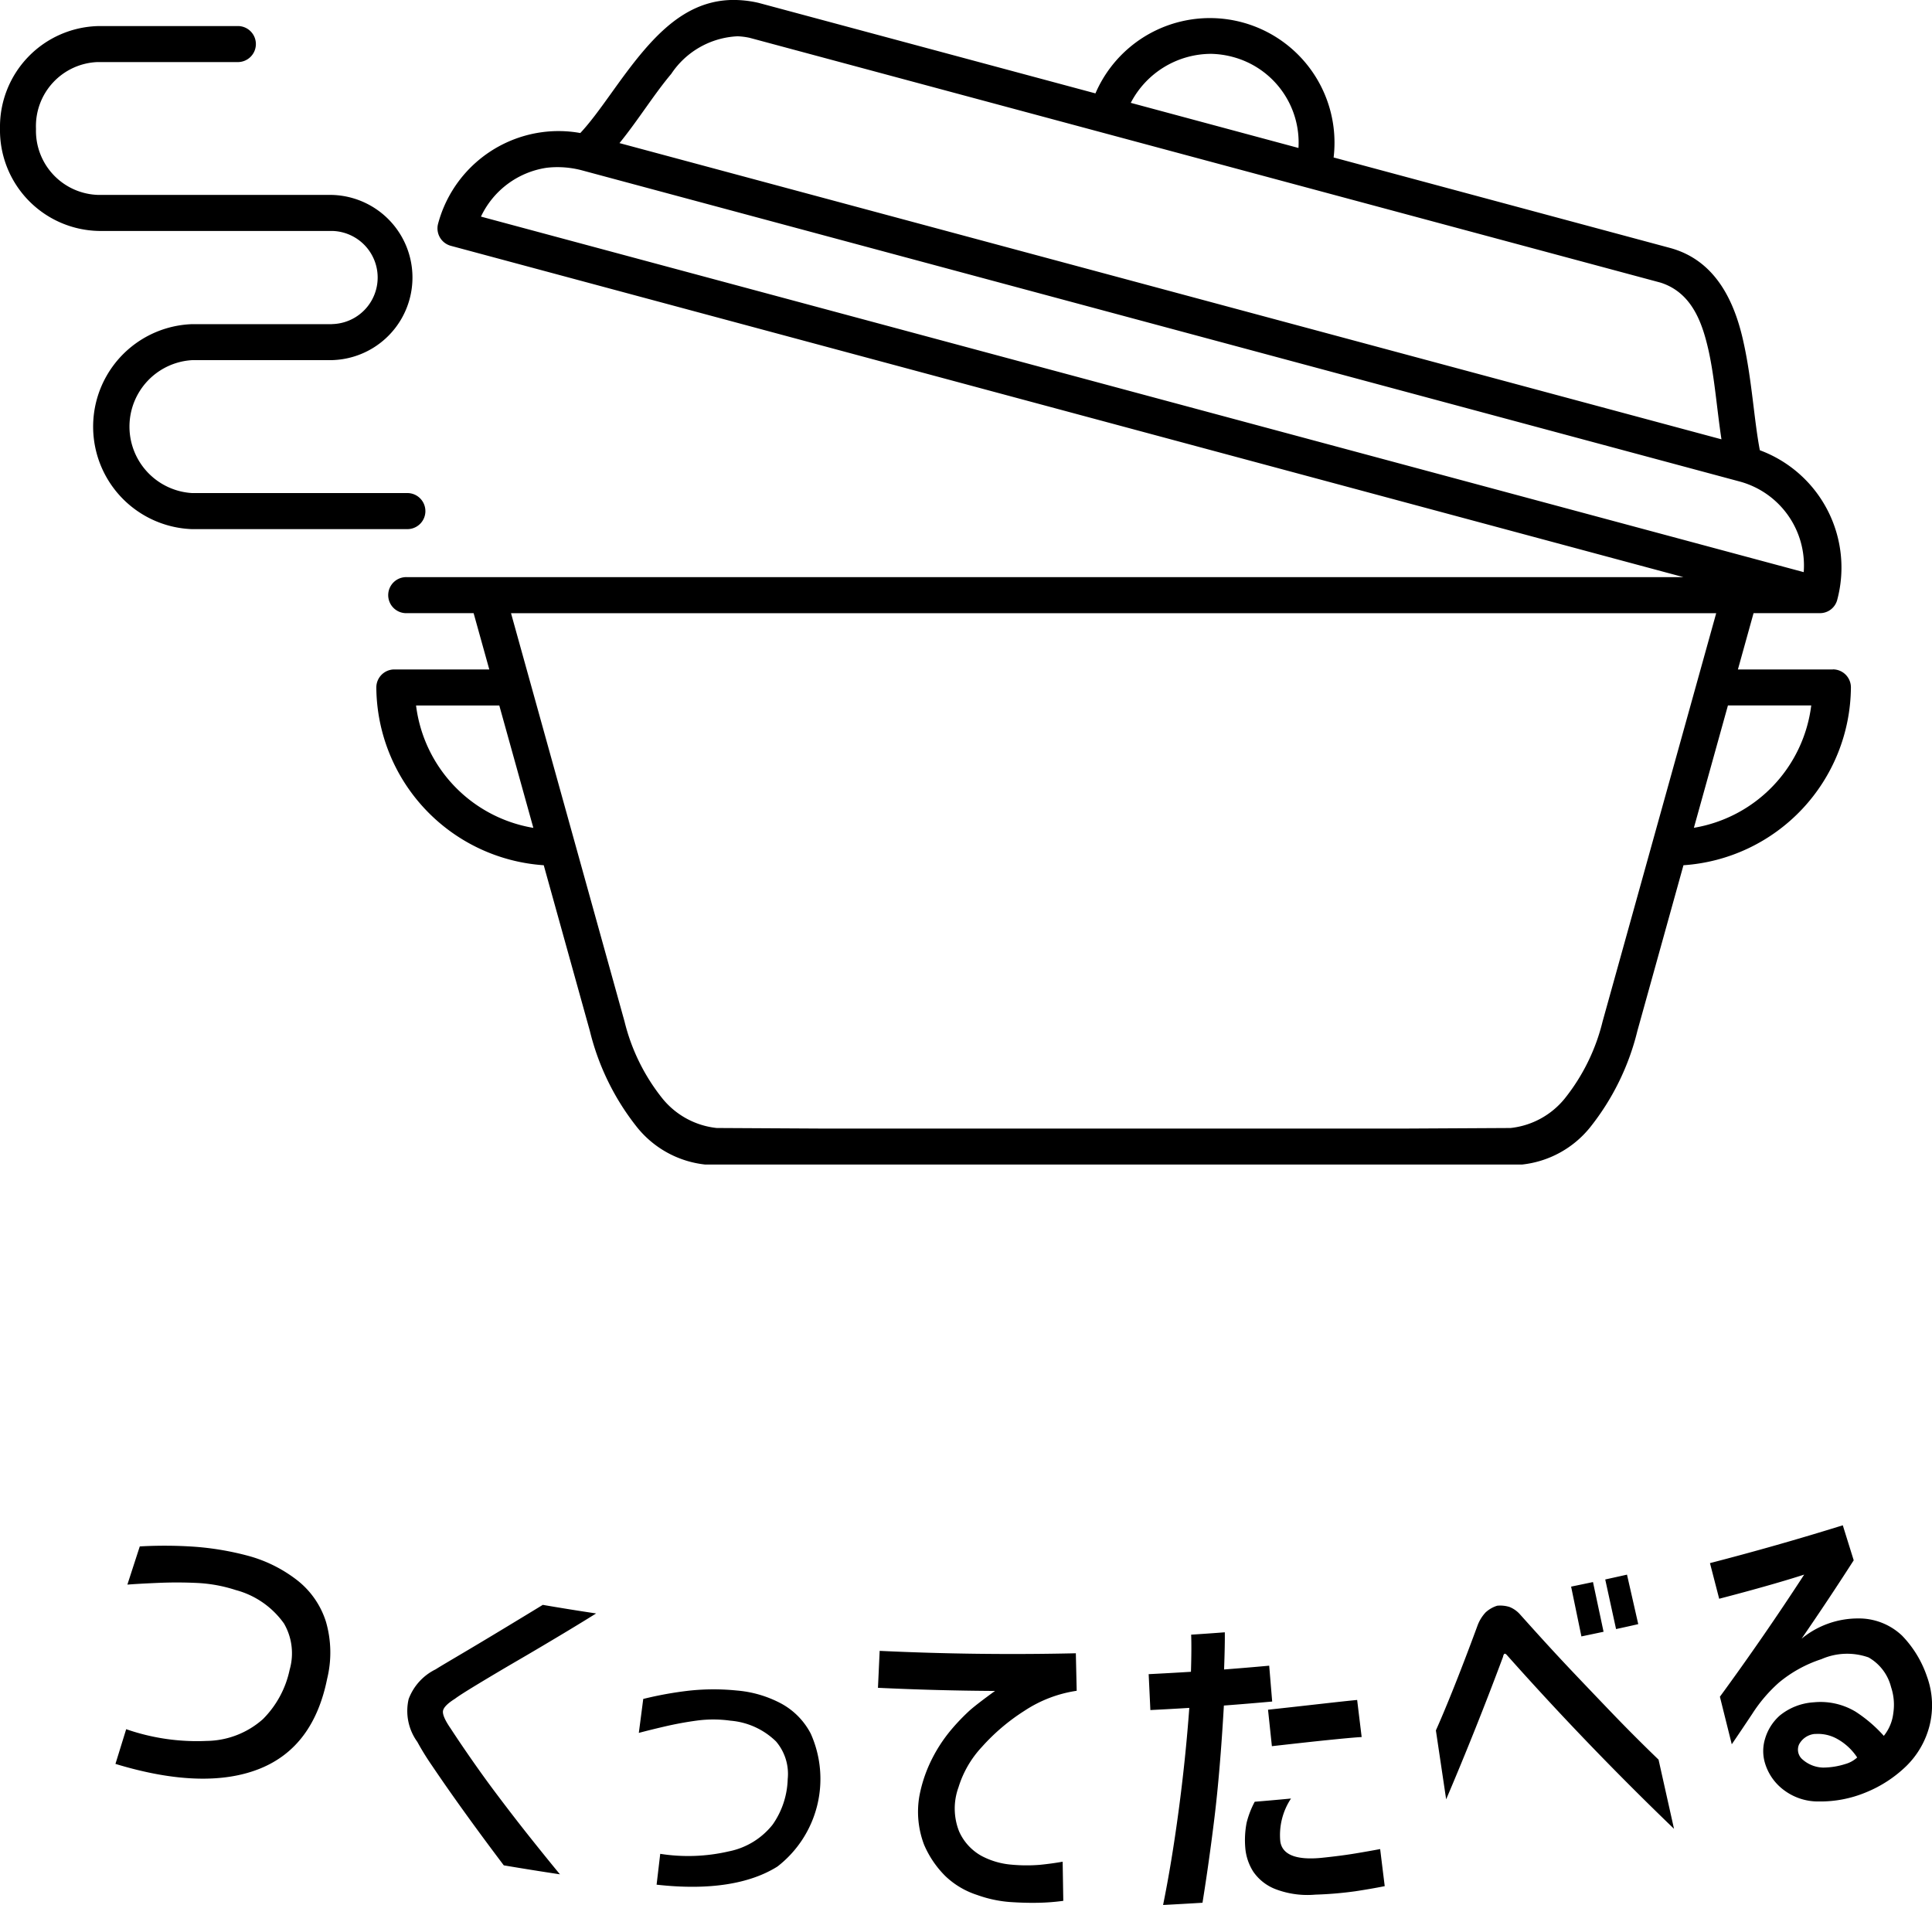 <svg xmlns="http://www.w3.org/2000/svg" width="200" height="197.197" viewBox="0 0 200 197.197"><g transform="translate(0 -0.001)"><path d="M9.257,102.117a45.352,45.352,0,0,1,5.706.035,29.736,29.736,0,0,1,5.647.974,14.366,14.366,0,0,1,5,2.537,8.817,8.817,0,0,1,2.913,4.229,11.427,11.427,0,0,1,.133,5.913c-.942,4.678-3.225,7.806-6.962,9.314s-8.761,1.4-14.956-.49l1.112-3.593a22.276,22.276,0,0,0,8.324,1.215A8.926,8.926,0,0,0,22,120a10.193,10.193,0,0,0,2.773-5.124,6.147,6.147,0,0,0-.585-4.774,8.933,8.933,0,0,0-5-3.47A15.188,15.188,0,0,0,15.2,105.9c-1.355-.066-2.691-.066-4.015-.009s-2.4.114-3.211.179q.641-1.98,1.284-3.956m41.731,6.055q2.749.474,5.509.887c-.7.436-1.815,1.127-3.371,2.06s-3.126,1.866-4.733,2.8-3.016,1.774-4.229,2.509-1.969,1.221-2.274,1.457c-.754.472-1.171.887-1.242,1.242s.186.967.781,1.829c.241.369.761,1.166,1.6,2.386s1.836,2.643,3.048,4.258,2.448,3.22,3.7,4.79,2.241,2.787,2.975,3.674q-2.911-.439-5.814-.93c-4.258-5.636-6.612-9.11-7.423-10.311a27.546,27.546,0,0,1-1.526-2.468,5.454,5.454,0,0,1-.9-4.435,5.61,5.61,0,0,1,2.8-3.078c.406-.266,1.529-.921,3.337-1.994s3.24-1.939,4.306-2.585,2.219-1.343,3.456-2.1m10.363,9.752a37.437,37.437,0,0,1,4.79-.866,23.734,23.734,0,0,1,4.905-.014,11.837,11.837,0,0,1,4.6,1.345,7.441,7.441,0,0,1,3.069,3.122,11.471,11.471,0,0,1-3.452,13.758c-2.888,1.81-7.1,2.484-12.506,1.875q.189-1.6.376-3.193a18.627,18.627,0,0,0,7.1-.254,7.679,7.679,0,0,0,4.538-2.773,8.6,8.6,0,0,0,1.558-4.708,5.172,5.172,0,0,0-1.21-3.9,7.637,7.637,0,0,0-4.71-2.147,12.777,12.777,0,0,0-3.461-.014c-1.15.154-2.278.364-3.371.619s-1.991.481-2.661.658q.232-1.754.458-3.511m44.782-4.748q.045,1.951.089,3.9a13.333,13.333,0,0,0-5.393,2.062,20.994,20.994,0,0,0-4.435,3.765,10.719,10.719,0,0,0-2.407,4.162,6.42,6.42,0,0,0,.06,4.563,5.4,5.4,0,0,0,2.306,2.532,8.011,8.011,0,0,0,3.064.91,16.934,16.934,0,0,0,2.984.023q1.219-.12,2.367-.323.035,2.025.067,4.05a22.109,22.109,0,0,1-2.562.2q-1.365.032-3-.08a12.908,12.908,0,0,1-3.371-.733,8.533,8.533,0,0,1-3.279-1.952A10.279,10.279,0,0,1,90.449,133a9.572,9.572,0,0,1-.486-5.054,14.46,14.46,0,0,1,1.338-3.9,15.6,15.6,0,0,1,2.008-3.016,21.465,21.465,0,0,1,1.881-1.952c.532-.465,1.4-1.13,2.6-2q-6.059-.035-12.117-.325l.177-3.825q10.15.482,20.312.25m7.712,5.888q-.088-1.86-.177-3.726,2.19-.109,4.377-.245c.051-1.661.057-2.938.021-3.843q1.743-.112,3.484-.245c.012.754-.009,2.037-.076,3.848q2.337-.178,4.671-.392l.309,3.711q-2.5.226-5,.415c-.268,4.652-.6,8.516-.972,11.574s-.788,6.009-1.242,8.84q-2.038.125-4.08.229.886-4.356,1.607-9.735t1.107-10.666q-2.007.125-4.022.224m10.785,9.493q1.881-.154,3.766-.334a6.848,6.848,0,0,0-1.112,4.409c.177,1.386,1.6,1.983,4.231,1.735q2.046-.21,3.527-.456t2.583-.456q.234,1.919.472,3.839c-.96.192-1.978.367-3.064.532a38.819,38.819,0,0,1-4.118.346,9.294,9.294,0,0,1-4.08-.552,4.95,4.95,0,0,1-2.347-1.829,5.4,5.4,0,0,1-.829-2.5,9.491,9.491,0,0,1,.14-2.555,9.356,9.356,0,0,1,.839-2.175m1.38-9.531c4.08-.438,7.159-.811,9.225-1.011q.232,1.919.467,3.839c-.766.043-1.952.156-3.548.318s-3.515.378-5.745.628l-.4-3.774m17.383,2.127c.791-1.763,2.289-5.363,4.29-10.8a4.07,4.07,0,0,1,.85-1.4,3.139,3.139,0,0,1,1.2-.692,3.222,3.222,0,0,1,1.267.126,2.87,2.87,0,0,1,1.077.75c.344.383,1.025,1.146,2.06,2.287s2.237,2.445,3.619,3.9,2.739,2.876,4.068,4.258,2.858,2.917,4.613,4.613q.8,3.577,1.6,7.159-9.085-8.745-17.29-17.974c-.112-.128-.2-.177-.266-.138s-.112.142-.149.323q-2.754,7.393-5.883,14.738l-1.064-7.146m15.064-9.729-1.064-5.145q1.131-.232,2.264-.472.546,2.568,1.095,5.145-1.15.245-2.306.484m3.6-.763-1.121-5.134q1.128-.247,2.253-.5l1.164,5.124c-.766.177-1.529.344-2.3.511m9.727-6.829q6.908-1.783,13.748-3.914.564,1.812,1.13,3.623-2.616,4.08-5.4,8.12a9.178,9.178,0,0,1,5.837-2.1,6.494,6.494,0,0,1,4.563,1.774,11.261,11.261,0,0,1,2.581,4.229,8.679,8.679,0,0,1,.257,5.145,8.924,8.924,0,0,1-2.431,4.169,13.032,13.032,0,0,1-4.139,2.686,12.232,12.232,0,0,1-4.865.942,5.859,5.859,0,0,1-3.594-1.151,5.4,5.4,0,0,1-2.028-2.94,4.354,4.354,0,0,1,.043-2.4,5.134,5.134,0,0,1,1.526-2.406,6.166,6.166,0,0,1,3.525-1.368,7.055,7.055,0,0,1,4.325.974,14.472,14.472,0,0,1,2.917,2.5,4.563,4.563,0,0,0,.983-2.361,5.749,5.749,0,0,0-.231-2.681,4.914,4.914,0,0,0-2.329-3.076,6.626,6.626,0,0,0-4.879.177,13.326,13.326,0,0,0-4.407,2.431,15.457,15.457,0,0,0-2.766,3.245q-1.043,1.57-2.111,3.137-.615-2.462-1.228-4.923,4.575-6.256,8.725-12.642c-1.079.355-4,1.253-8.8,2.5q-.476-1.839-.951-3.676m10.884,17.668a2.053,2.053,0,0,0-1.662,1.084,1.328,1.328,0,0,0,.346,1.551,3.35,3.35,0,0,0,2.14.85,7.7,7.7,0,0,0,2.287-.364,3.05,3.05,0,0,0,1.242-.681,5.887,5.887,0,0,0-2.028-1.9,4.069,4.069,0,0,0-2.326-.532" transform="translate(5.213 57.965)"/><path d="M34.372,48.211a8.553,8.553,0,0,0,0-17.1H10.217a6.637,6.637,0,0,1-6.493-6.779l0-.1a6.635,6.635,0,0,1,6.39-6.875c.032,0,.066,0,.1,0H24.71a1.865,1.865,0,0,0,0-3.726H10.217A10.432,10.432,0,0,0,0,24.231,10.433,10.433,0,0,0,10.217,34.84H34.372a4.822,4.822,0,0,1,0,9.642m9.664,19.356a1.866,1.866,0,0,0-1.865-1.865h-22.3a6.892,6.892,0,0,1,0-13.758H34.364a1.865,1.865,0,0,0,0-3.726H19.872a10.616,10.616,0,0,0,0,21.218h22.3a1.866,1.866,0,0,0,1.865-1.865m145.7,16.391h-9.829l1.62-5.828h6.861a1.843,1.843,0,0,0,1.8-1.378,12.952,12.952,0,0,0-8.01-15.486c-.594-3.078-.82-7.237-1.669-11.081-.951-4.465-3-8.62-7.654-9.868l-34.8-9.358A12.9,12.9,0,0,0,113.4,20.6L78.526,11.23a11.5,11.5,0,0,0-2.775-.3c-3.772.082-6.564,2.264-9.092,5.216s-4.563,6.4-6.587,8.558a12.738,12.738,0,0,0-4.029-.078A12.93,12.93,0,0,0,45.35,34.095a1.869,1.869,0,0,0,1.316,2.283l127.607,34.3H42.169a1.866,1.866,0,0,0-.231,3.726,1.669,1.669,0,0,0,.231,0h6.859q.812,2.911,1.623,5.828H40.822a1.865,1.865,0,0,0-1.865,1.863A18.59,18.59,0,0,0,56.289,100.5l4.774,17.157a25.851,25.851,0,0,0,4.921,10.01,10.486,10.486,0,0,0,7.031,3.818h84.531a10.486,10.486,0,0,0,7.033-3.818,25.822,25.822,0,0,0,4.92-10.01q2.387-8.577,4.772-17.157a18.589,18.589,0,0,0,17.335-18.412,1.865,1.865,0,0,0-1.865-1.863M125.325,16.506a9.384,9.384,0,0,1,2.306.325,9.172,9.172,0,0,1,6.786,9.419l-17.36-4.671a9.39,9.39,0,0,1,8.267-5.072M69.5,18.562a8.73,8.73,0,0,1,6.857-3.873,7.079,7.079,0,0,1,1.251.161L171.9,40.189c3.334,1.064,4.361,4.327,4.98,7.072.621,2.817.86,6.1,1.325,9.149L64.129,25.746c1.927-2.367,3.575-5.054,5.374-7.183M49.789,33.355a8.982,8.982,0,0,1,6.742-5.046,8.689,8.689,0,0,1,.937-.071,9.919,9.919,0,0,1,2.713.312L180.11,60.783a9.008,9.008,0,0,1,6.61,9.376ZM43.07,83.963h8.617q1.764,6.334,3.525,12.669A14.679,14.679,0,0,1,43.07,83.963M165.9,116.671a20.586,20.586,0,0,1-3.923,7.984,8.364,8.364,0,0,1-5.61,3.046l-10.682.057H84.875L74.193,127.7a8.368,8.368,0,0,1-5.612-3.046,20.58,20.58,0,0,1-3.931-7.984L52.9,74.408H177.661L165.9,116.671m9.451-20.047q1.764-6.336,3.525-12.669H187.5a14.683,14.683,0,0,1-12.144,12.669" transform="translate(0 -10.932)"/></g></svg>